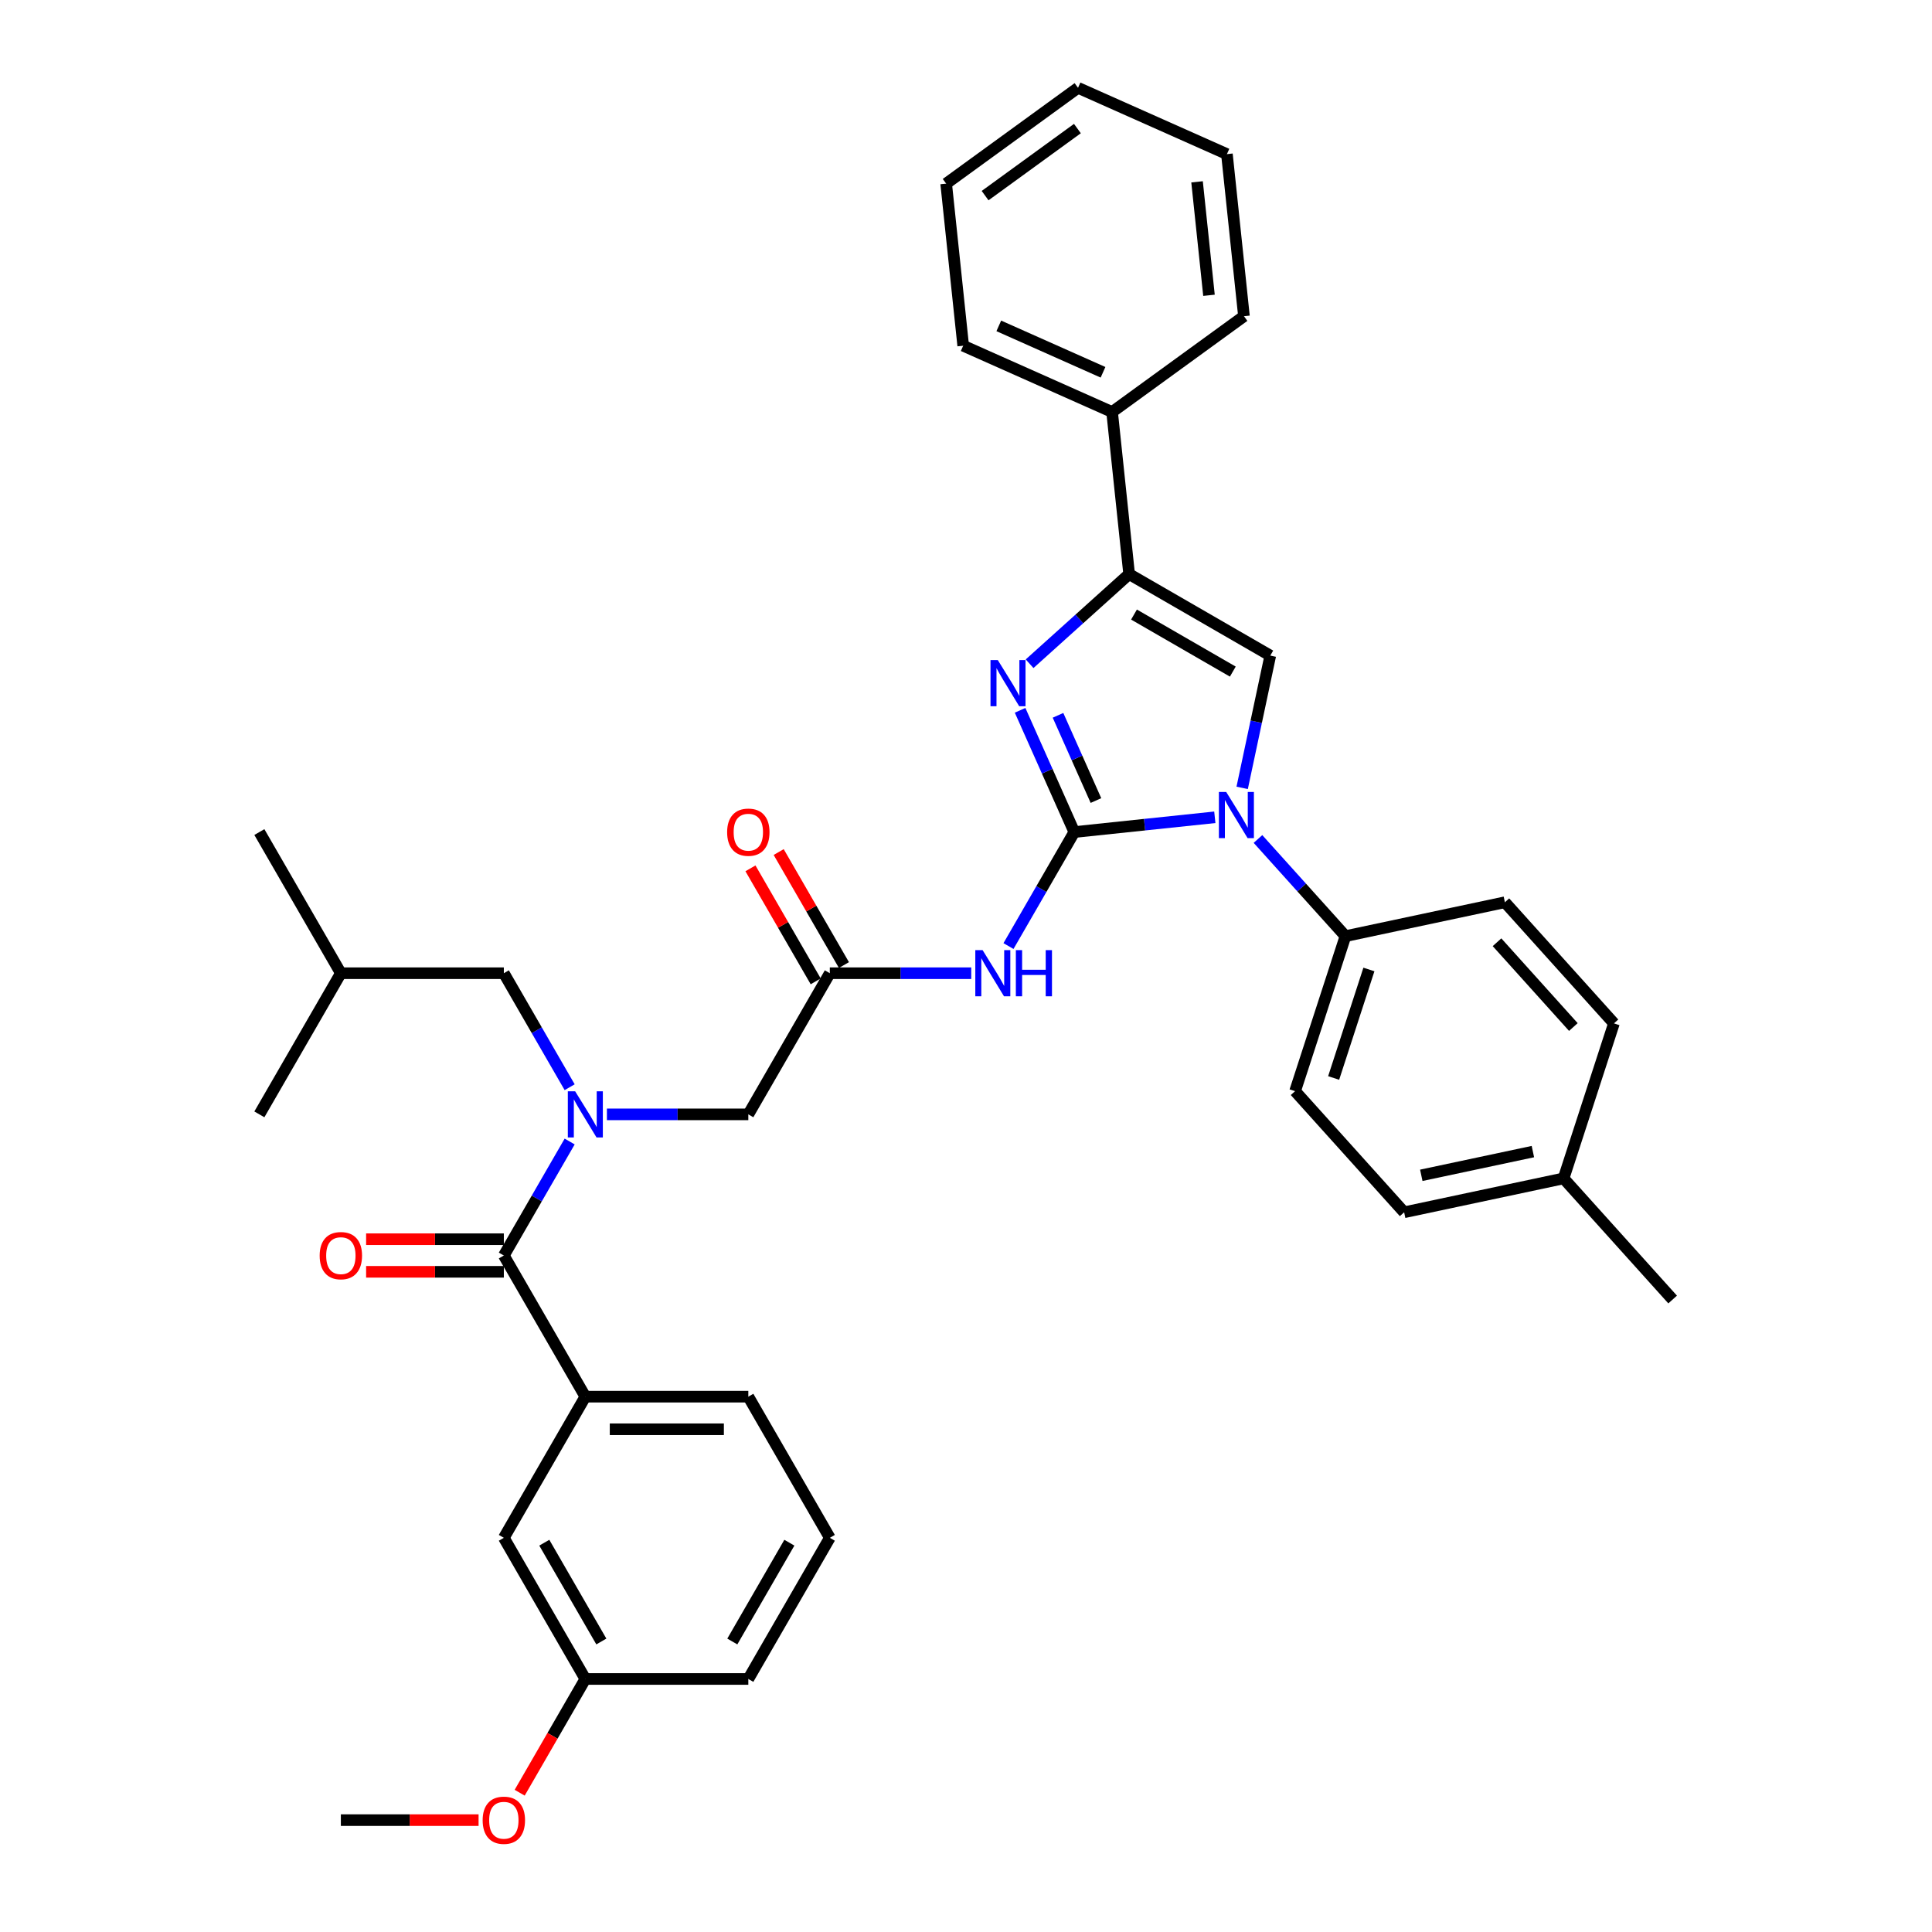 <?xml version='1.0' encoding='iso-8859-1'?>
<svg version='1.1' baseProfile='full'
              xmlns='http://www.w3.org/2000/svg'
                      xmlns:rdkit='http://www.rdkit.org/xml'
                      xmlns:xlink='http://www.w3.org/1999/xlink'
                  xml:space='preserve'
width='1000px' height='1000px' viewBox='0 0 1000 1000'>
<!-- END OF HEADER -->
<rect style='opacity:1.0;fill:#FFFFFF;stroke:none' width='1000' height='1000' x='0' y='0'> </rect>
<path class='bond-0' d='M 314.139,576.794 L 350.736,576.794' style='fill:none;fill-rule:evenodd;stroke:#0000FF;stroke-width:6px;stroke-linecap:butt;stroke-linejoin:miter;stroke-opacity:1' />
<path class='bond-0' d='M 350.736,576.794 L 387.332,576.794' style='fill:none;fill-rule:evenodd;stroke:#000000;stroke-width:6px;stroke-linecap:butt;stroke-linejoin:miter;stroke-opacity:1' />
<path class='bond-1' d='M 294.855,590.848 L 277.822,620.351' style='fill:none;fill-rule:evenodd;stroke:#0000FF;stroke-width:6px;stroke-linecap:butt;stroke-linejoin:miter;stroke-opacity:1' />
<path class='bond-1' d='M 277.822,620.351 L 260.789,649.854' style='fill:none;fill-rule:evenodd;stroke:#000000;stroke-width:6px;stroke-linecap:butt;stroke-linejoin:miter;stroke-opacity:1' />
<path class='bond-2' d='M 294.855,562.739 L 277.822,533.236' style='fill:none;fill-rule:evenodd;stroke:#0000FF;stroke-width:6px;stroke-linecap:butt;stroke-linejoin:miter;stroke-opacity:1' />
<path class='bond-2' d='M 277.822,533.236 L 260.789,503.734' style='fill:none;fill-rule:evenodd;stroke:#000000;stroke-width:6px;stroke-linecap:butt;stroke-linejoin:miter;stroke-opacity:1' />
<path class='bond-3' d='M 429.513,795.974 L 387.332,869.034' style='fill:none;fill-rule:evenodd;stroke:#000000;stroke-width:6px;stroke-linecap:butt;stroke-linejoin:miter;stroke-opacity:1' />
<path class='bond-3' d='M 408.574,798.496 L 379.047,849.638' style='fill:none;fill-rule:evenodd;stroke:#000000;stroke-width:6px;stroke-linecap:butt;stroke-linejoin:miter;stroke-opacity:1' />
<path class='bond-4' d='M 429.513,795.974 L 387.332,722.914' style='fill:none;fill-rule:evenodd;stroke:#000000;stroke-width:6px;stroke-linecap:butt;stroke-linejoin:miter;stroke-opacity:1' />
<path class='bond-5' d='M 260.789,641.417 L 225.145,641.417' style='fill:none;fill-rule:evenodd;stroke:#000000;stroke-width:6px;stroke-linecap:butt;stroke-linejoin:miter;stroke-opacity:1' />
<path class='bond-5' d='M 225.145,641.417 L 189.502,641.417' style='fill:none;fill-rule:evenodd;stroke:#FF0000;stroke-width:6px;stroke-linecap:butt;stroke-linejoin:miter;stroke-opacity:1' />
<path class='bond-5' d='M 260.789,658.29 L 225.145,658.29' style='fill:none;fill-rule:evenodd;stroke:#000000;stroke-width:6px;stroke-linecap:butt;stroke-linejoin:miter;stroke-opacity:1' />
<path class='bond-5' d='M 225.145,658.29 L 189.502,658.29' style='fill:none;fill-rule:evenodd;stroke:#FF0000;stroke-width:6px;stroke-linecap:butt;stroke-linejoin:miter;stroke-opacity:1' />
<path class='bond-6' d='M 260.789,649.854 L 302.97,722.914' style='fill:none;fill-rule:evenodd;stroke:#000000;stroke-width:6px;stroke-linecap:butt;stroke-linejoin:miter;stroke-opacity:1' />
<path class='bond-7' d='M 387.332,722.914 L 302.97,722.914' style='fill:none;fill-rule:evenodd;stroke:#000000;stroke-width:6px;stroke-linecap:butt;stroke-linejoin:miter;stroke-opacity:1' />
<path class='bond-7' d='M 374.678,739.786 L 315.624,739.786' style='fill:none;fill-rule:evenodd;stroke:#000000;stroke-width:6px;stroke-linecap:butt;stroke-linejoin:miter;stroke-opacity:1' />
<path class='bond-8' d='M 302.97,722.914 L 260.789,795.974' style='fill:none;fill-rule:evenodd;stroke:#000000;stroke-width:6px;stroke-linecap:butt;stroke-linejoin:miter;stroke-opacity:1' />
<path class='bond-9' d='M 260.789,503.734 L 176.426,503.734' style='fill:none;fill-rule:evenodd;stroke:#000000;stroke-width:6px;stroke-linecap:butt;stroke-linejoin:miter;stroke-opacity:1' />
<path class='bond-10' d='M 176.426,503.734 L 134.245,430.674' style='fill:none;fill-rule:evenodd;stroke:#000000;stroke-width:6px;stroke-linecap:butt;stroke-linejoin:miter;stroke-opacity:1' />
<path class='bond-11' d='M 176.426,503.734 L 134.245,576.794' style='fill:none;fill-rule:evenodd;stroke:#000000;stroke-width:6px;stroke-linecap:butt;stroke-linejoin:miter;stroke-opacity:1' />
<path class='bond-12' d='M 502.706,503.734 L 466.11,503.734' style='fill:none;fill-rule:evenodd;stroke:#0000FF;stroke-width:6px;stroke-linecap:butt;stroke-linejoin:miter;stroke-opacity:1' />
<path class='bond-12' d='M 466.11,503.734 L 429.513,503.734' style='fill:none;fill-rule:evenodd;stroke:#000000;stroke-width:6px;stroke-linecap:butt;stroke-linejoin:miter;stroke-opacity:1' />
<path class='bond-13' d='M 521.99,489.679 L 539.024,460.176' style='fill:none;fill-rule:evenodd;stroke:#0000FF;stroke-width:6px;stroke-linecap:butt;stroke-linejoin:miter;stroke-opacity:1' />
<path class='bond-13' d='M 539.024,460.176 L 556.057,430.674' style='fill:none;fill-rule:evenodd;stroke:#000000;stroke-width:6px;stroke-linecap:butt;stroke-linejoin:miter;stroke-opacity:1' />
<path class='bond-14' d='M 436.819,499.516 L 419.932,470.266' style='fill:none;fill-rule:evenodd;stroke:#000000;stroke-width:6px;stroke-linecap:butt;stroke-linejoin:miter;stroke-opacity:1' />
<path class='bond-14' d='M 419.932,470.266 L 403.045,441.017' style='fill:none;fill-rule:evenodd;stroke:#FF0000;stroke-width:6px;stroke-linecap:butt;stroke-linejoin:miter;stroke-opacity:1' />
<path class='bond-14' d='M 422.207,507.952 L 405.32,478.702' style='fill:none;fill-rule:evenodd;stroke:#000000;stroke-width:6px;stroke-linecap:butt;stroke-linejoin:miter;stroke-opacity:1' />
<path class='bond-14' d='M 405.32,478.702 L 388.433,449.453' style='fill:none;fill-rule:evenodd;stroke:#FF0000;stroke-width:6px;stroke-linecap:butt;stroke-linejoin:miter;stroke-opacity:1' />
<path class='bond-15' d='M 429.513,503.734 L 387.332,576.794' style='fill:none;fill-rule:evenodd;stroke:#000000;stroke-width:6px;stroke-linecap:butt;stroke-linejoin:miter;stroke-opacity:1' />
<path class='bond-16' d='M 628.788,423.029 L 592.422,426.852' style='fill:none;fill-rule:evenodd;stroke:#0000FF;stroke-width:6px;stroke-linecap:butt;stroke-linejoin:miter;stroke-opacity:1' />
<path class='bond-16' d='M 592.422,426.852 L 556.057,430.674' style='fill:none;fill-rule:evenodd;stroke:#000000;stroke-width:6px;stroke-linecap:butt;stroke-linejoin:miter;stroke-opacity:1' />
<path class='bond-17' d='M 642.945,407.801 L 650.221,373.569' style='fill:none;fill-rule:evenodd;stroke:#0000FF;stroke-width:6px;stroke-linecap:butt;stroke-linejoin:miter;stroke-opacity:1' />
<path class='bond-17' d='M 650.221,373.569 L 657.497,339.337' style='fill:none;fill-rule:evenodd;stroke:#000000;stroke-width:6px;stroke-linecap:butt;stroke-linejoin:miter;stroke-opacity:1' />
<path class='bond-18' d='M 651.127,434.26 L 673.767,459.405' style='fill:none;fill-rule:evenodd;stroke:#0000FF;stroke-width:6px;stroke-linecap:butt;stroke-linejoin:miter;stroke-opacity:1' />
<path class='bond-18' d='M 673.767,459.405 L 696.407,484.549' style='fill:none;fill-rule:evenodd;stroke:#000000;stroke-width:6px;stroke-linecap:butt;stroke-linejoin:miter;stroke-opacity:1' />
<path class='bond-19' d='M 556.057,430.674 L 542.029,399.167' style='fill:none;fill-rule:evenodd;stroke:#000000;stroke-width:6px;stroke-linecap:butt;stroke-linejoin:miter;stroke-opacity:1' />
<path class='bond-19' d='M 542.029,399.167 L 528.001,367.66' style='fill:none;fill-rule:evenodd;stroke:#0000FF;stroke-width:6px;stroke-linecap:butt;stroke-linejoin:miter;stroke-opacity:1' />
<path class='bond-19' d='M 567.262,414.359 L 557.443,392.304' style='fill:none;fill-rule:evenodd;stroke:#000000;stroke-width:6px;stroke-linecap:butt;stroke-linejoin:miter;stroke-opacity:1' />
<path class='bond-19' d='M 557.443,392.304 L 547.623,370.249' style='fill:none;fill-rule:evenodd;stroke:#0000FF;stroke-width:6px;stroke-linecap:butt;stroke-linejoin:miter;stroke-opacity:1' />
<path class='bond-20' d='M 532.913,343.548 L 558.675,320.351' style='fill:none;fill-rule:evenodd;stroke:#0000FF;stroke-width:6px;stroke-linecap:butt;stroke-linejoin:miter;stroke-opacity:1' />
<path class='bond-20' d='M 558.675,320.351 L 584.437,297.155' style='fill:none;fill-rule:evenodd;stroke:#000000;stroke-width:6px;stroke-linecap:butt;stroke-linejoin:miter;stroke-opacity:1' />
<path class='bond-21' d='M 584.437,297.155 L 575.619,213.255' style='fill:none;fill-rule:evenodd;stroke:#000000;stroke-width:6px;stroke-linecap:butt;stroke-linejoin:miter;stroke-opacity:1' />
<path class='bond-22' d='M 584.437,297.155 L 657.497,339.337' style='fill:none;fill-rule:evenodd;stroke:#000000;stroke-width:6px;stroke-linecap:butt;stroke-linejoin:miter;stroke-opacity:1' />
<path class='bond-22' d='M 586.96,318.094 L 638.102,347.621' style='fill:none;fill-rule:evenodd;stroke:#000000;stroke-width:6px;stroke-linecap:butt;stroke-linejoin:miter;stroke-opacity:1' />
<path class='bond-23' d='M 635.051,79.768 L 643.869,163.668' style='fill:none;fill-rule:evenodd;stroke:#000000;stroke-width:6px;stroke-linecap:butt;stroke-linejoin:miter;stroke-opacity:1' />
<path class='bond-23' d='M 619.594,94.117 L 625.767,152.847' style='fill:none;fill-rule:evenodd;stroke:#000000;stroke-width:6px;stroke-linecap:butt;stroke-linejoin:miter;stroke-opacity:1' />
<path class='bond-24' d='M 635.051,79.768 L 557.982,45.455' style='fill:none;fill-rule:evenodd;stroke:#000000;stroke-width:6px;stroke-linecap:butt;stroke-linejoin:miter;stroke-opacity:1' />
<path class='bond-25' d='M 557.982,45.455 L 489.732,95.041' style='fill:none;fill-rule:evenodd;stroke:#000000;stroke-width:6px;stroke-linecap:butt;stroke-linejoin:miter;stroke-opacity:1' />
<path class='bond-25' d='M 557.662,66.543 L 509.887,101.254' style='fill:none;fill-rule:evenodd;stroke:#000000;stroke-width:6px;stroke-linecap:butt;stroke-linejoin:miter;stroke-opacity:1' />
<path class='bond-26' d='M 696.407,484.549 L 778.926,467.009' style='fill:none;fill-rule:evenodd;stroke:#000000;stroke-width:6px;stroke-linecap:butt;stroke-linejoin:miter;stroke-opacity:1' />
<path class='bond-27' d='M 696.407,484.549 L 670.337,564.782' style='fill:none;fill-rule:evenodd;stroke:#000000;stroke-width:6px;stroke-linecap:butt;stroke-linejoin:miter;stroke-opacity:1' />
<path class='bond-27' d='M 708.543,501.798 L 690.294,557.961' style='fill:none;fill-rule:evenodd;stroke:#000000;stroke-width:6px;stroke-linecap:butt;stroke-linejoin:miter;stroke-opacity:1' />
<path class='bond-28' d='M 809.306,609.936 L 726.787,627.476' style='fill:none;fill-rule:evenodd;stroke:#000000;stroke-width:6px;stroke-linecap:butt;stroke-linejoin:miter;stroke-opacity:1' />
<path class='bond-28' d='M 793.42,596.063 L 735.657,608.341' style='fill:none;fill-rule:evenodd;stroke:#000000;stroke-width:6px;stroke-linecap:butt;stroke-linejoin:miter;stroke-opacity:1' />
<path class='bond-29' d='M 809.306,609.936 L 865.755,672.629' style='fill:none;fill-rule:evenodd;stroke:#000000;stroke-width:6px;stroke-linecap:butt;stroke-linejoin:miter;stroke-opacity:1' />
<path class='bond-30' d='M 809.306,609.936 L 835.375,529.702' style='fill:none;fill-rule:evenodd;stroke:#000000;stroke-width:6px;stroke-linecap:butt;stroke-linejoin:miter;stroke-opacity:1' />
<path class='bond-31' d='M 778.926,467.009 L 835.375,529.702' style='fill:none;fill-rule:evenodd;stroke:#000000;stroke-width:6px;stroke-linecap:butt;stroke-linejoin:miter;stroke-opacity:1' />
<path class='bond-31' d='M 774.854,487.703 L 814.369,531.588' style='fill:none;fill-rule:evenodd;stroke:#000000;stroke-width:6px;stroke-linecap:butt;stroke-linejoin:miter;stroke-opacity:1' />
<path class='bond-32' d='M 670.337,564.782 L 726.787,627.476' style='fill:none;fill-rule:evenodd;stroke:#000000;stroke-width:6px;stroke-linecap:butt;stroke-linejoin:miter;stroke-opacity:1' />
<path class='bond-33' d='M 489.732,95.041 L 498.55,178.942' style='fill:none;fill-rule:evenodd;stroke:#000000;stroke-width:6px;stroke-linecap:butt;stroke-linejoin:miter;stroke-opacity:1' />
<path class='bond-34' d='M 498.55,178.942 L 575.619,213.255' style='fill:none;fill-rule:evenodd;stroke:#000000;stroke-width:6px;stroke-linecap:butt;stroke-linejoin:miter;stroke-opacity:1' />
<path class='bond-34' d='M 516.973,168.675 L 570.921,192.694' style='fill:none;fill-rule:evenodd;stroke:#000000;stroke-width:6px;stroke-linecap:butt;stroke-linejoin:miter;stroke-opacity:1' />
<path class='bond-35' d='M 575.619,213.255 L 643.869,163.668' style='fill:none;fill-rule:evenodd;stroke:#000000;stroke-width:6px;stroke-linecap:butt;stroke-linejoin:miter;stroke-opacity:1' />
<path class='bond-36' d='M 260.789,795.974 L 302.97,869.034' style='fill:none;fill-rule:evenodd;stroke:#000000;stroke-width:6px;stroke-linecap:butt;stroke-linejoin:miter;stroke-opacity:1' />
<path class='bond-36' d='M 281.728,798.496 L 311.255,849.638' style='fill:none;fill-rule:evenodd;stroke:#000000;stroke-width:6px;stroke-linecap:butt;stroke-linejoin:miter;stroke-opacity:1' />
<path class='bond-37' d='M 387.332,869.034 L 302.97,869.034' style='fill:none;fill-rule:evenodd;stroke:#000000;stroke-width:6px;stroke-linecap:butt;stroke-linejoin:miter;stroke-opacity:1' />
<path class='bond-38' d='M 302.97,869.034 L 285.975,898.469' style='fill:none;fill-rule:evenodd;stroke:#000000;stroke-width:6px;stroke-linecap:butt;stroke-linejoin:miter;stroke-opacity:1' />
<path class='bond-38' d='M 285.975,898.469 L 268.981,927.904' style='fill:none;fill-rule:evenodd;stroke:#FF0000;stroke-width:6px;stroke-linecap:butt;stroke-linejoin:miter;stroke-opacity:1' />
<path class='bond-39' d='M 247.712,942.094 L 212.069,942.094' style='fill:none;fill-rule:evenodd;stroke:#FF0000;stroke-width:6px;stroke-linecap:butt;stroke-linejoin:miter;stroke-opacity:1' />
<path class='bond-39' d='M 212.069,942.094 L 176.426,942.094' style='fill:none;fill-rule:evenodd;stroke:#000000;stroke-width:6px;stroke-linecap:butt;stroke-linejoin:miter;stroke-opacity:1' />
<path  class='atom-0' d='M 297.689 564.848
L 305.517 577.502
Q 306.294 578.751, 307.542 581.012
Q 308.791 583.273, 308.858 583.408
L 308.858 564.848
L 312.03 564.848
L 312.03 588.739
L 308.757 588.739
L 300.355 574.904
Q 299.376 573.284, 298.33 571.428
Q 297.317 569.572, 297.014 568.999
L 297.014 588.739
L 293.909 588.739
L 293.909 564.848
L 297.689 564.848
' fill='#0000FF'/>
<path  class='atom-3' d='M 165.459 649.921
Q 165.459 644.184, 168.294 640.979
Q 171.128 637.773, 176.426 637.773
Q 181.724 637.773, 184.559 640.979
Q 187.393 644.184, 187.393 649.921
Q 187.393 655.725, 184.525 659.032
Q 181.657 662.306, 176.426 662.306
Q 171.162 662.306, 168.294 659.032
Q 165.459 655.759, 165.459 649.921
M 176.426 659.606
Q 180.071 659.606, 182.028 657.176
Q 184.019 654.713, 184.019 649.921
Q 184.019 645.231, 182.028 642.868
Q 180.071 640.473, 176.426 640.473
Q 172.782 640.473, 170.791 642.835
Q 168.834 645.197, 168.834 649.921
Q 168.834 654.747, 170.791 657.176
Q 172.782 659.606, 176.426 659.606
' fill='#FF0000'/>
<path  class='atom-8' d='M 508.595 491.788
L 516.423 504.442
Q 517.2 505.691, 518.448 507.952
Q 519.697 510.213, 519.764 510.348
L 519.764 491.788
L 522.936 491.788
L 522.936 515.679
L 519.663 515.679
L 511.261 501.844
Q 510.282 500.224, 509.236 498.368
Q 508.223 496.512, 507.92 495.939
L 507.92 515.679
L 504.815 515.679
L 504.815 491.788
L 508.595 491.788
' fill='#0000FF'/>
<path  class='atom-8' d='M 525.805 491.788
L 529.044 491.788
L 529.044 501.945
L 541.26 501.945
L 541.26 491.788
L 544.499 491.788
L 544.499 515.679
L 541.26 515.679
L 541.26 504.645
L 529.044 504.645
L 529.044 515.679
L 525.805 515.679
L 525.805 491.788
' fill='#0000FF'/>
<path  class='atom-10' d='M 376.365 430.741
Q 376.365 425.005, 379.2 421.799
Q 382.034 418.593, 387.332 418.593
Q 392.63 418.593, 395.465 421.799
Q 398.299 425.005, 398.299 430.741
Q 398.299 436.545, 395.431 439.852
Q 392.563 443.126, 387.332 443.126
Q 382.068 443.126, 379.2 439.852
Q 376.365 436.579, 376.365 430.741
M 387.332 440.426
Q 390.977 440.426, 392.934 437.996
Q 394.925 435.533, 394.925 430.741
Q 394.925 426.051, 392.934 423.688
Q 390.977 421.293, 387.332 421.293
Q 383.688 421.293, 381.697 423.655
Q 379.74 426.017, 379.74 430.741
Q 379.74 435.567, 381.697 437.996
Q 383.688 440.426, 387.332 440.426
' fill='#FF0000'/>
<path  class='atom-12' d='M 634.676 409.91
L 642.505 422.564
Q 643.281 423.813, 644.53 426.074
Q 645.778 428.334, 645.846 428.469
L 645.846 409.91
L 649.018 409.91
L 649.018 433.801
L 645.744 433.801
L 637.342 419.966
Q 636.363 418.346, 635.317 416.49
Q 634.305 414.634, 634.001 414.06
L 634.001 433.801
L 630.897 433.801
L 630.897 409.91
L 634.676 409.91
' fill='#0000FF'/>
<path  class='atom-14' d='M 516.463 341.659
L 524.291 354.313
Q 525.068 355.562, 526.316 357.823
Q 527.565 360.084, 527.632 360.219
L 527.632 341.659
L 530.804 341.659
L 530.804 365.55
L 527.531 365.55
L 519.128 351.715
Q 518.15 350.095, 517.104 348.239
Q 516.091 346.383, 515.788 345.81
L 515.788 365.55
L 512.683 365.55
L 512.683 341.659
L 516.463 341.659
' fill='#0000FF'/>
<path  class='atom-35' d='M 249.821 942.161
Q 249.821 936.424, 252.656 933.219
Q 255.491 930.013, 260.789 930.013
Q 266.086 930.013, 268.921 933.219
Q 271.756 936.424, 271.756 942.161
Q 271.756 947.965, 268.887 951.272
Q 266.019 954.545, 260.789 954.545
Q 255.524 954.545, 252.656 951.272
Q 249.821 947.999, 249.821 942.161
M 260.789 951.846
Q 264.433 951.846, 266.39 949.416
Q 268.381 946.953, 268.381 942.161
Q 268.381 937.471, 266.39 935.108
Q 264.433 932.712, 260.789 932.712
Q 257.144 932.712, 255.153 935.075
Q 253.196 937.437, 253.196 942.161
Q 253.196 946.987, 255.153 949.416
Q 257.144 951.846, 260.789 951.846
' fill='#FF0000'/>
</svg>
